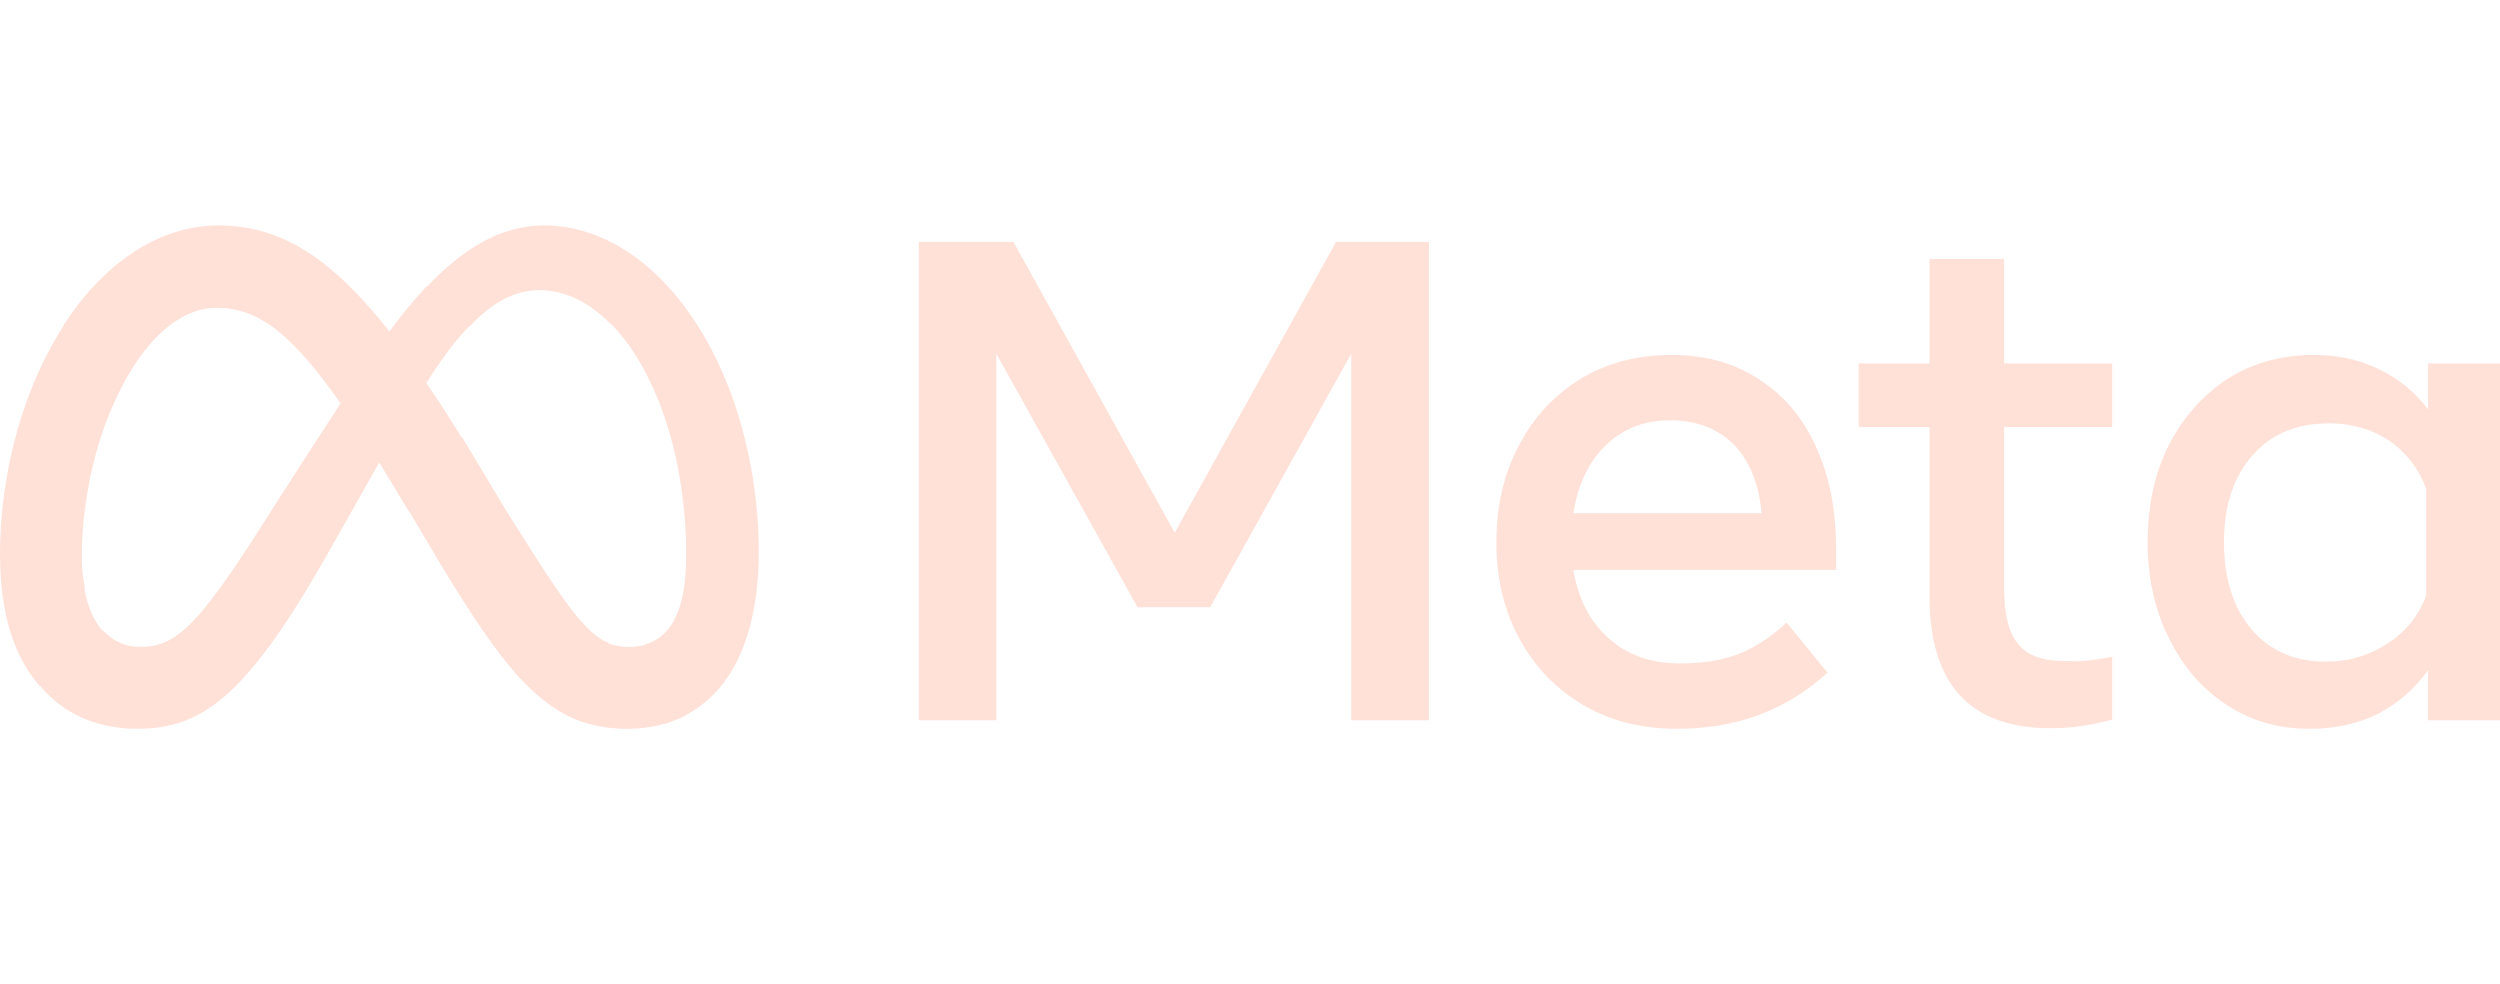 <svg width="122" height="48" viewBox="0 0 122 48" fill="none" xmlns="http://www.w3.org/2000/svg">
<path d="M10.645 11C13.588 11.003 16.058 12.431 19.002 16.173C19.556 15.422 20.149 14.701 20.781 14.01L20.811 13.98L20.828 13.995L20.842 13.981C22.511 12.222 24.36 11 26.566 11C28.653 11 30.621 11.984 32.261 13.624L32.29 13.653L32.289 13.655C35.06 16.458 36.908 21.227 37.027 26.532H37.028V26.949C37.028 29.453 36.521 31.481 35.567 32.972C35.547 32.972 35.538 32.982 35.538 33.002L35.531 32.995C35.531 32.997 35.531 33 35.531 33.002C35.511 33.022 35.492 33.052 35.472 33.092C35.432 33.132 35.402 33.181 35.382 33.24C34.845 33.956 34.159 34.552 33.355 34.97C33.335 34.97 33.315 34.98 33.295 35C33.236 35.02 33.186 35.04 33.147 35.06C33.015 35.116 32.873 35.172 32.724 35.228L32.727 35.24C32.042 35.449 31.326 35.568 30.641 35.568C29.833 35.568 29.109 35.456 28.442 35.233L28.44 35.239C27.397 34.882 26.444 34.226 25.46 33.183L25.459 33.177V33.173L25.451 33.181C25.451 33.166 25.445 33.157 25.435 33.153L25.43 33.152H25.431L25.426 33.151H25.421C24.258 31.899 23.066 30.11 21.575 27.665L20.055 25.102V25.071L20.634 24.192L20.027 25.102V25.072L19.73 24.595C19.299 23.87 18.892 23.197 18.504 22.57C17.401 24.538 15.793 27.367 15.793 27.367C11.918 34.134 9.741 35.565 6.7 35.565C4.703 35.565 3.093 34.82 1.96 33.478C1.956 33.478 1.952 33.478 1.949 33.477L1.946 33.48C1.927 33.48 1.917 33.47 1.917 33.45C1.082 32.496 0.486 31.184 0.218 29.634C0.198 29.634 0.188 29.624 0.188 29.605L0.208 29.6C0.069 28.786 1.3224e-05 27.953 0 27.1V27.069C1.49645e-05 25.639 0.149 24.208 0.417 22.807V22.776L0.422 22.777C0.929 20.214 1.853 17.828 3.104 15.891L3.102 15.89V15.859C5.008 12.94 7.629 11.033 10.606 11H10.645ZM81.58 17.32C83.23 17.32 84.65 17.718 85.843 18.513C87.055 19.288 87.979 20.381 88.615 21.792C89.271 23.203 89.6 24.863 89.6 26.771V27.814H76.78C77.019 29.226 77.594 30.339 78.509 31.154C79.423 31.969 80.586 32.376 81.997 32.376C83.11 32.376 84.074 32.217 84.889 31.899C85.704 31.562 86.469 31.055 87.185 30.379L89.183 32.823C87.195 34.652 84.749 35.566 81.848 35.566C80.099 35.566 78.569 35.178 77.257 34.403C75.945 33.628 74.872 32.525 74.156 31.184C73.401 29.812 73.023 28.242 73.023 26.473C73.023 24.684 73.392 23.104 74.127 21.732C74.842 20.361 75.846 19.278 77.138 18.483C78.43 17.708 79.91 17.32 81.58 17.32ZM112.914 17.32C114.106 17.32 115.18 17.559 116.134 18.036C117.058 18.483 117.863 19.139 118.489 19.974V17.737H122V35.148H118.489V32.704C117.863 33.599 117.028 34.315 116.074 34.821C115.08 35.318 113.957 35.566 112.705 35.566C111.175 35.566 109.814 35.169 108.621 34.374C107.449 33.599 106.524 32.526 105.849 31.154C105.153 29.783 104.805 28.212 104.805 26.443C104.805 24.654 105.153 23.075 105.849 21.703C106.544 20.352 107.498 19.278 108.71 18.483C109.942 17.708 111.344 17.32 112.914 17.32ZM97.799 17.738H103.075V20.84H97.799V28.65C97.799 29.962 98.027 30.886 98.484 31.423C98.922 31.979 99.677 32.258 100.75 32.258C101.167 32.278 101.575 32.268 101.973 32.228C102.31 32.189 102.678 32.129 103.075 32.05V35.12C102.618 35.239 102.152 35.339 101.675 35.418C101.138 35.498 100.601 35.537 100.064 35.537C96.129 35.537 94.161 33.391 94.161 29.098V20.84H90.703V17.738H94.161V12.641H97.799V17.738ZM57.327 25.996L65.198 11.805H69.73V35.148H65.943V17.261L59.057 29.633H55.509L48.622 17.261V35.148H44.836V11.805H49.457L57.327 25.996ZM113.659 20.659C112.089 20.659 110.847 21.176 109.933 22.21C108.999 23.263 108.531 24.674 108.531 26.443C108.531 28.232 108.979 29.654 109.873 30.707C110.767 31.76 111.98 32.287 113.51 32.287C114.623 32.287 115.627 31.989 116.521 31.393C117.386 30.856 118.042 30.021 118.399 29.067V23.85C118.022 22.856 117.416 22.07 116.581 21.494C115.726 20.938 114.752 20.659 113.659 20.659ZM26.328 14.16C25.136 14.16 24.062 14.727 22.959 15.89L22.929 15.919L22.912 15.903L22.898 15.918C22.242 16.604 21.526 17.528 20.811 18.69C20.704 18.534 20.599 18.381 20.494 18.23C20.596 18.381 20.699 18.536 20.803 18.692C21.359 19.487 21.926 20.362 22.502 21.315L22.519 21.332L22.529 21.315L22.559 21.345L24.705 24.923C26.374 27.576 27.418 29.215 28.253 30.199L28.259 30.205L28.262 30.201L28.292 30.231C28.799 30.828 29.216 31.185 29.693 31.364L29.682 31.398C30.015 31.522 30.373 31.573 30.73 31.573C30.98 31.573 31.23 31.536 31.48 31.462L31.477 31.452C32.102 31.273 32.579 30.856 32.907 30.26V30.23L32.914 30.236V30.23C33.302 29.484 33.48 28.47 33.48 27.218V26.562L33.48 26.533C33.36 21.942 31.93 17.977 29.843 15.83H29.812L29.814 15.828C28.771 14.756 27.579 14.16 26.328 14.16ZM10.555 15.024C9.064 15.024 7.693 16.098 6.59 17.767L6.593 17.769C5.549 19.349 4.745 21.436 4.327 23.672V23.731L4.323 23.73C4.105 24.863 3.995 26.016 3.995 27.189V27.457C4.015 27.874 4.064 28.292 4.144 28.709V28.739L4.123 28.744C4.272 29.637 4.601 30.321 5.018 30.797H5.028L5.03 30.795H5.061C5.537 31.302 6.133 31.57 6.849 31.57C8.608 31.57 9.71 30.467 12.841 25.548C12.841 25.548 14.269 23.287 16.62 19.686C14.145 16.145 12.521 15.025 10.577 15.024H10.555ZM81.49 20.511C80.258 20.511 79.215 20.918 78.36 21.732C77.526 22.547 76.999 23.651 76.78 25.042H85.962C85.843 23.631 85.396 22.518 84.621 21.703C83.826 20.908 82.782 20.511 81.49 20.511Z" fill="#FFE1D8"/>
</svg>
